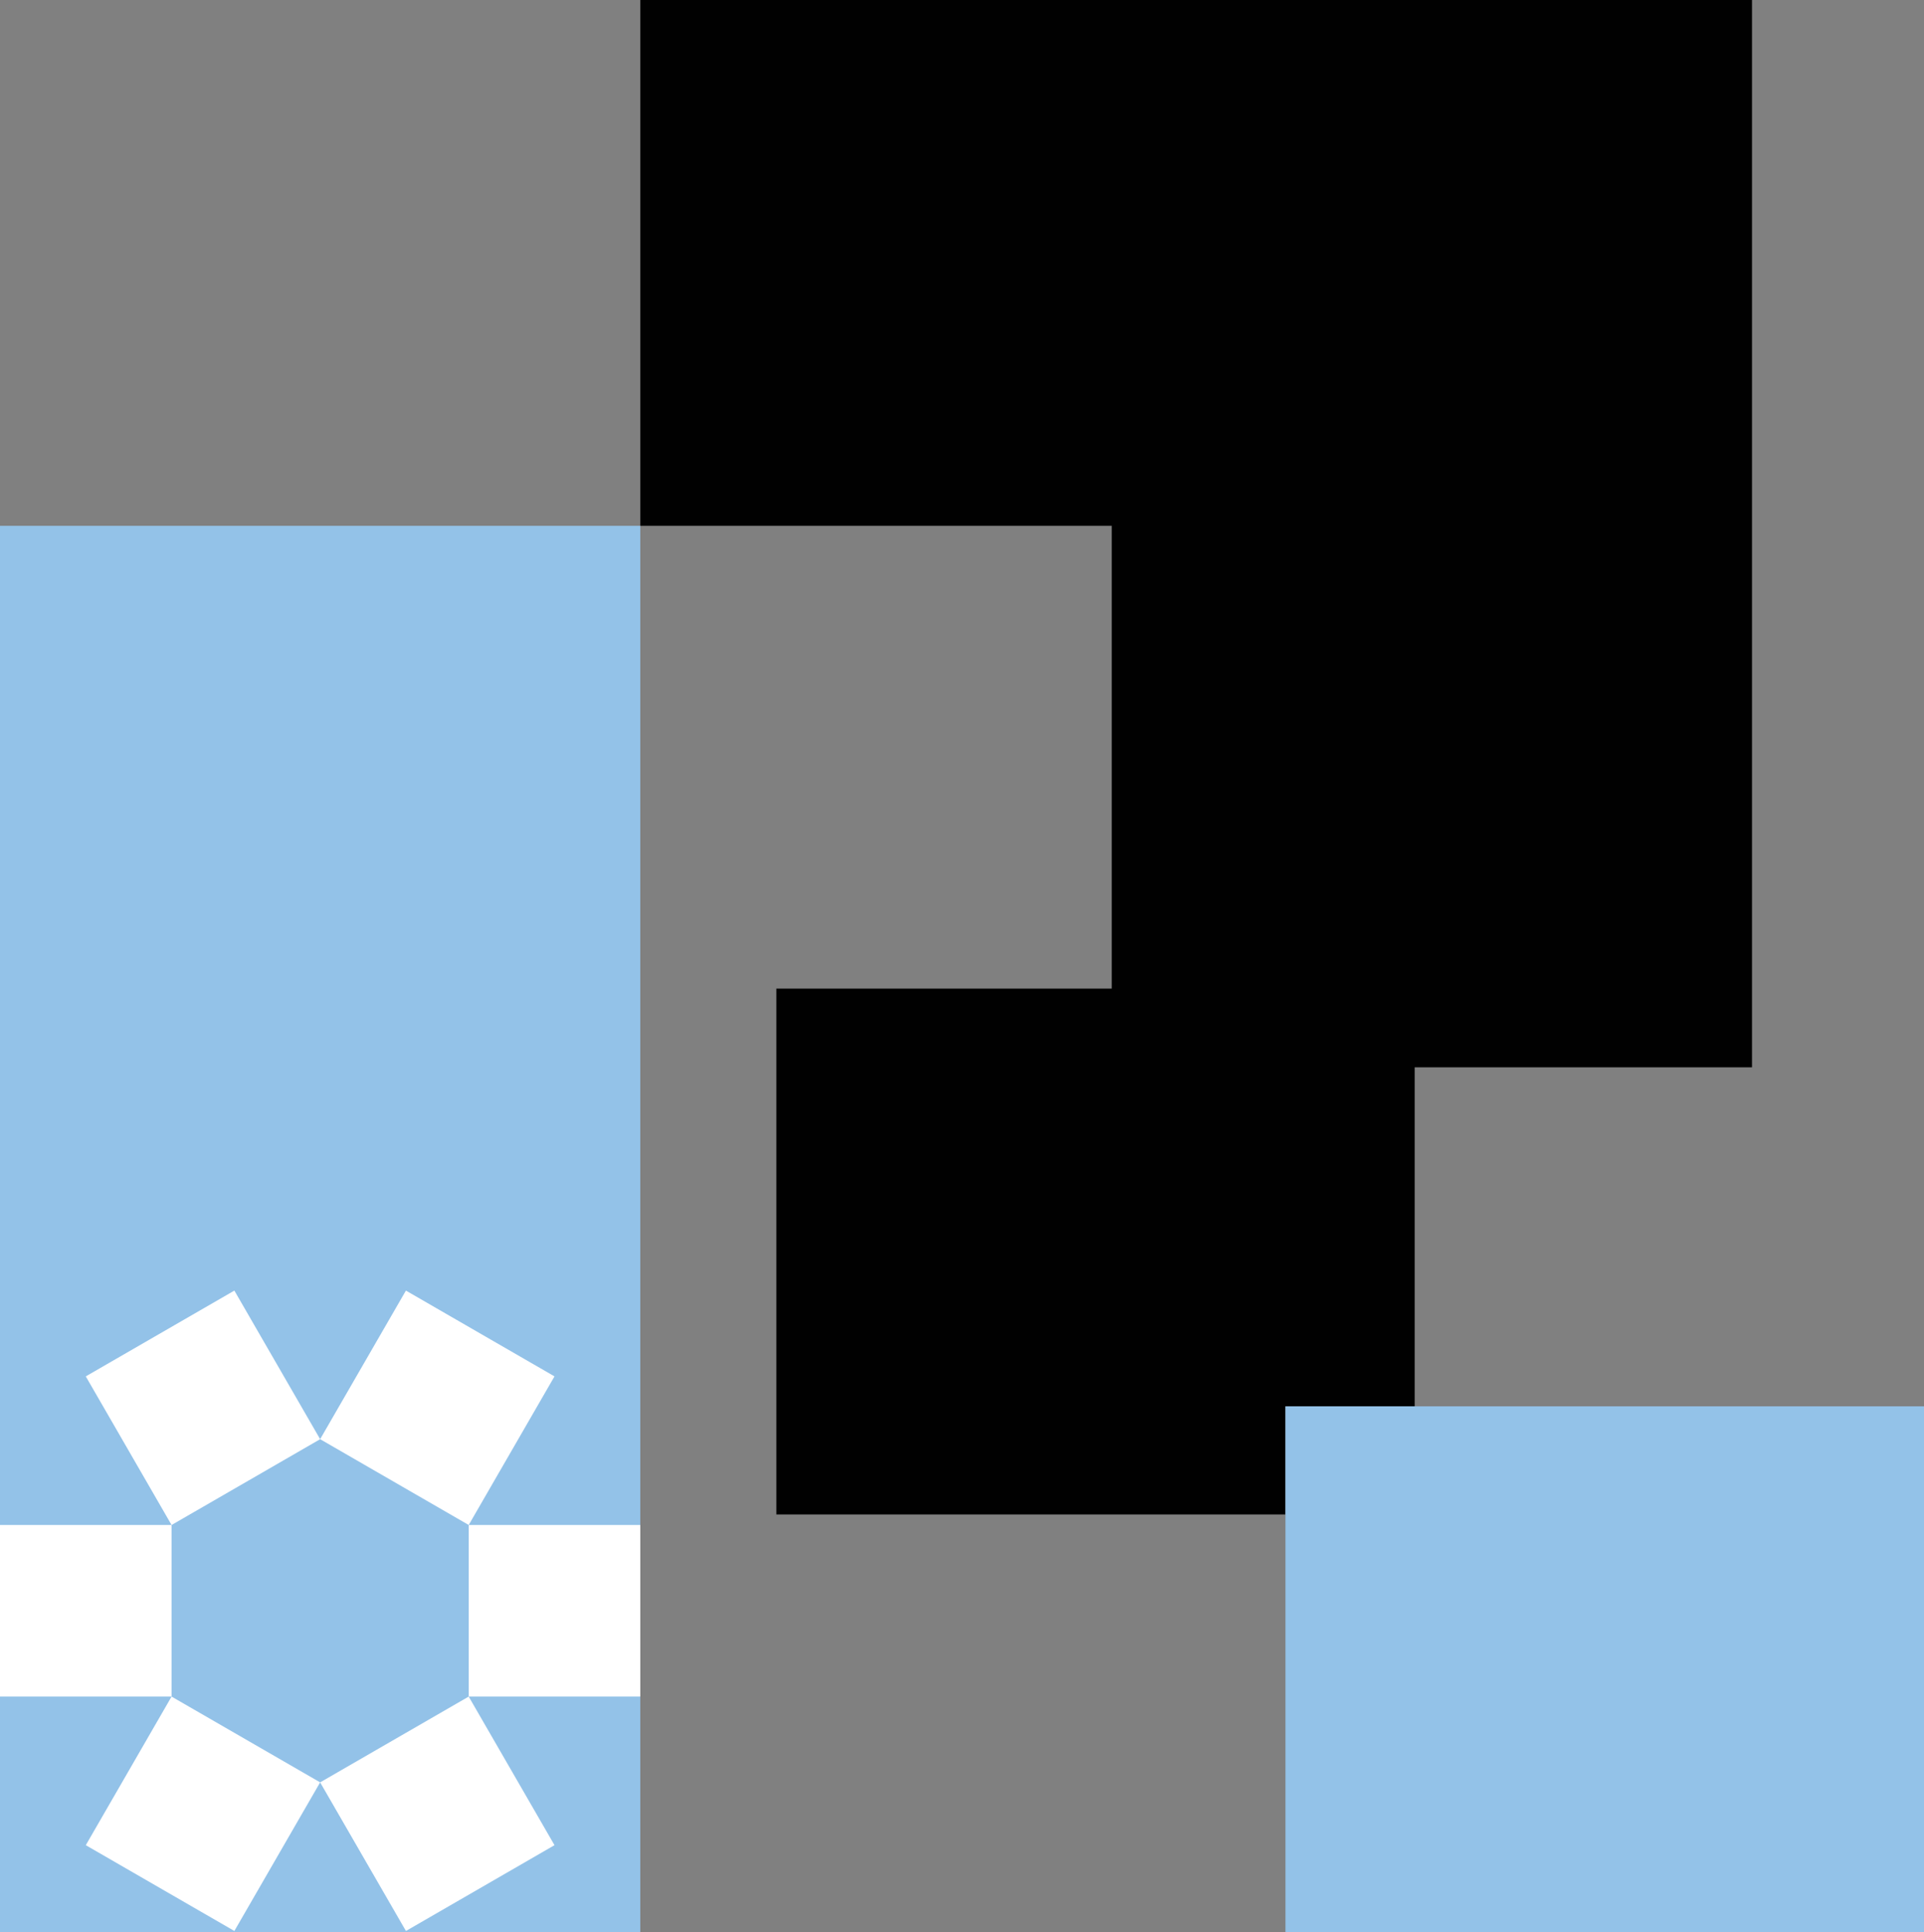 <svg id="Group_44" data-name="Group 44" xmlns="http://www.w3.org/2000/svg" width="247.462" height="248.475" viewBox="0 0 247.462 248.475">
  <rect x="0" y="0" width="247.462" height="248.475" fill="#808080" stroke="none"/>
  <rect id="Rectangle_57" data-name="Rectangle 57" width="82.352" height="180.852" transform="translate(0 67.623)" fill="#93c2e8"/>
  <path id="Path_1272" data-name="Path 1272" d="M53.82,0V67.622h60.64v59.512H71.321v67.622H136.8v-13.9h16.623v-43.6h43.385V0Z" transform="translate(28.531 0)" fill="#010101"/>
  <rect id="Rectangle_58" data-name="Rectangle 58" width="22.066" height="22.066" transform="translate(60.287 196.111)" fill="#fff"/>
  <rect id="Rectangle_59" data-name="Rectangle 59" width="22.065" height="22.066" transform="translate(41.176 229.211) rotate(-30.004)" fill="#fff"/>
  <rect id="Rectangle_60" data-name="Rectangle 60" width="22.067" height="22.067" transform="translate(0 196.11)" fill="#fff"/>
  <rect id="Rectangle_61" data-name="Rectangle 61" width="22.066" height="22.065" transform="translate(11.034 237.288) rotate(-60.002)" fill="#fff"/>
  <rect id="Rectangle_62" data-name="Rectangle 62" width="22.066" height="22.067" transform="translate(11.033 177.001) rotate(-30.002)" fill="#fff"/>
  <rect id="Rectangle_63" data-name="Rectangle 63" width="22.066" height="22.067" transform="matrix(0.5, -0.866, 0.866, 0.5, 41.175, 185.077)" fill="#fff"/>
  <rect id="Rectangle_64" data-name="Rectangle 64" width="82.129" height="67.623" transform="translate(165.334 180.851)" fill="#93c2e8"/>
</svg>

